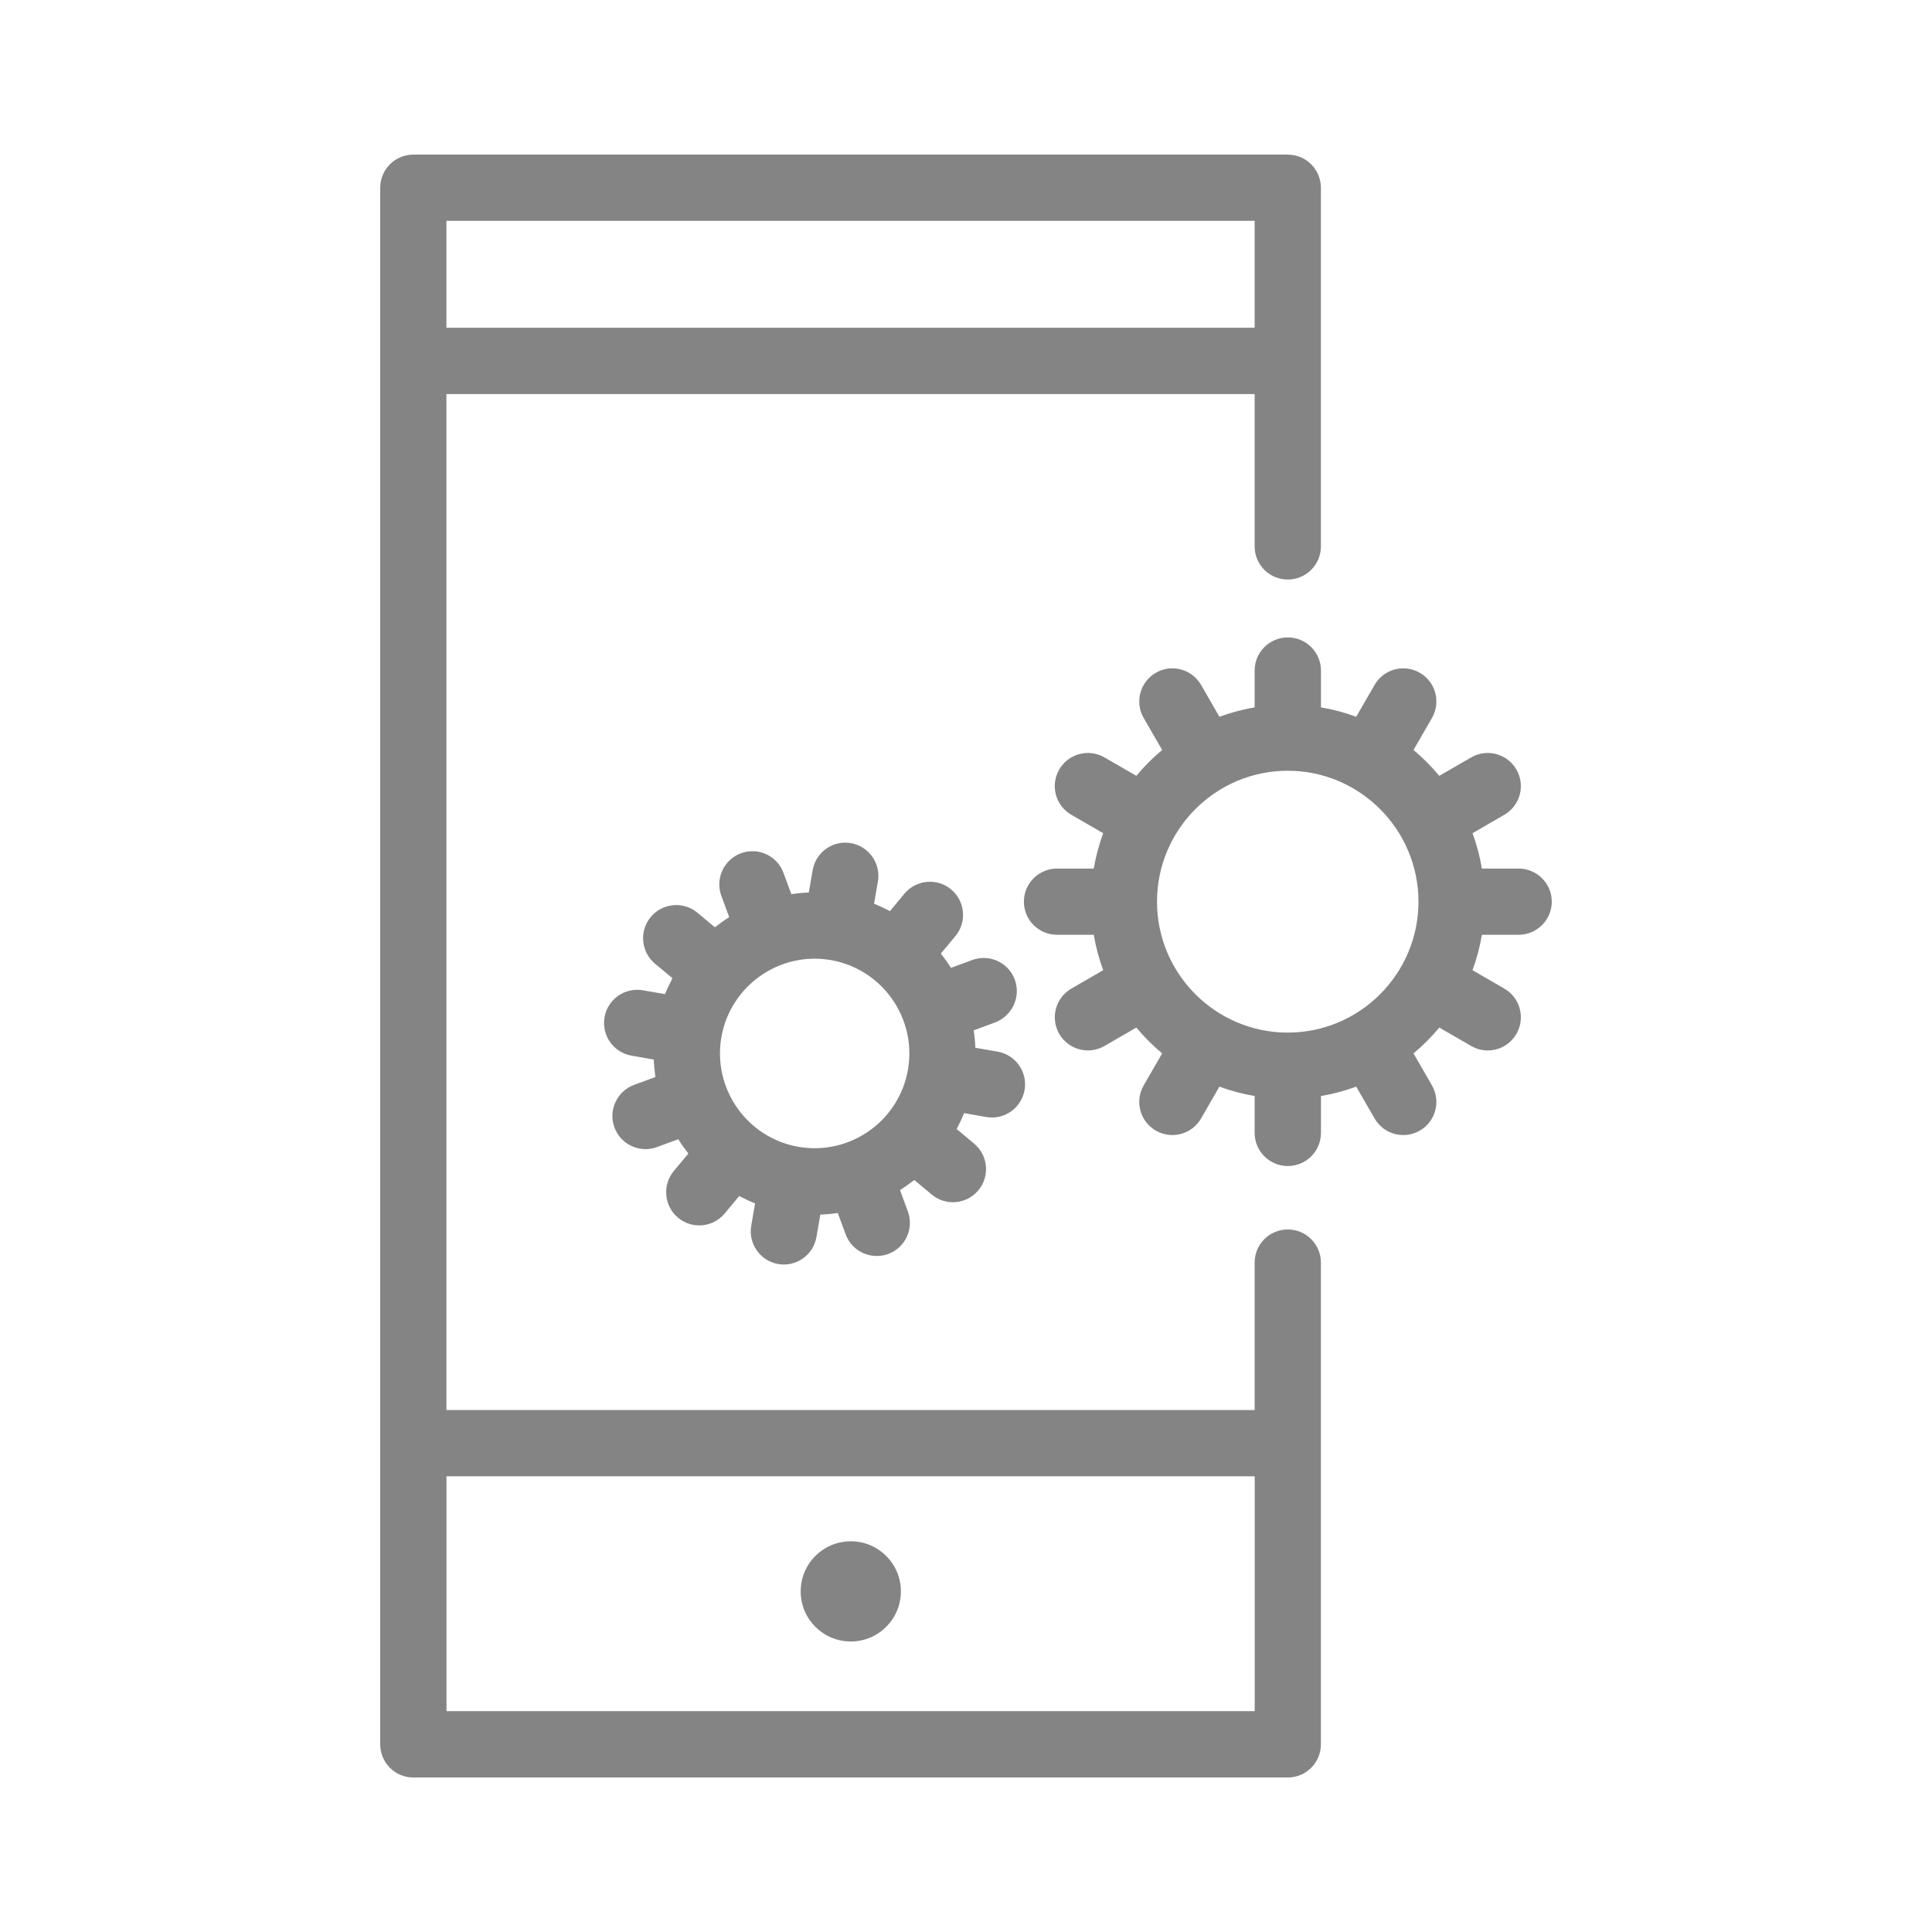 <?xml version="1.0" encoding="utf-8"?>
<!-- Generator: Adobe Illustrator 16.0.0, SVG Export Plug-In . SVG Version: 6.00 Build 0)  -->
<!DOCTYPE svg PUBLIC "-//W3C//DTD SVG 1.1//EN" "http://www.w3.org/Graphics/SVG/1.1/DTD/svg11.dtd">
<svg version="1.1" id="Capa_1" xmlns="http://www.w3.org/2000/svg" xmlns:xlink="http://www.w3.org/1999/xlink" x="0px" y="0px"
	 width="30px" height="30px" viewBox="35 335 30 30" enable-background="new 35 335 30 30" xml:space="preserve">
<g>
	<path fill="#848484" d="M54.996,354.091c-0.283,0-0.514,0.229-0.514,0.514v2.29h-12.55v-15.776h12.55v2.366
		c0,0.284,0.23,0.514,0.514,0.514c0.284,0,0.515-0.23,0.515-0.514v-5.569c0-0.284-0.23-0.515-0.515-0.515H41.418
		c-0.284,0-0.514,0.23-0.514,0.515v24.17c0,0.284,0.23,0.515,0.514,0.515h13.578c0.284,0,0.515-0.23,0.515-0.515v-7.48
		C55.511,354.32,55.28,354.091,54.996,354.091z M54.482,338.429v1.66h-12.55v-1.66H54.482z M41.933,361.57v-3.646h12.55v3.646
		H41.933z"/>
	<ellipse fill="#848484" cx="48.211" cy="359.711" rx="0.778" ry="0.778"/>
	<path fill="#848484" d="M50.758,350.212c-0.099-0.267-0.394-0.403-0.661-0.305l-0.331,0.122c-0.048-0.077-0.101-0.151-0.157-0.222
		l0.226-0.271c0.182-0.219,0.152-0.543-0.066-0.725c-0.218-0.182-0.543-0.152-0.725,0.066l-0.225,0.271
		c-0.08-0.042-0.162-0.081-0.247-0.115l0.06-0.346c0.048-0.28-0.14-0.546-0.419-0.595s-0.546,0.14-0.594,0.42l-0.06,0.347
		c-0.091,0.003-0.182,0.012-0.271,0.025l-0.122-0.33c-0.098-0.267-0.394-0.403-0.66-0.305c-0.267,0.099-0.403,0.395-0.305,0.661
		l0.122,0.332c-0.077,0.048-0.151,0.101-0.222,0.157l-0.271-0.226c-0.218-0.182-0.543-0.152-0.725,0.066s-0.152,0.543,0.066,0.725
		l0.271,0.226c-0.042,0.08-0.081,0.162-0.115,0.247l-0.346-0.06c-0.28-0.048-0.546,0.14-0.594,0.42l0,0l0,0
		c-0.048,0.28,0.139,0.547,0.419,0.595l0.346,0.061c0.003,0.091,0.012,0.182,0.025,0.271l-0.331,0.122
		c-0.266,0.099-0.403,0.395-0.305,0.661s0.394,0.403,0.66,0.305l0.331-0.122c0.048,0.077,0.101,0.15,0.157,0.222l-0.226,0.271
		c-0.182,0.219-0.152,0.544,0.066,0.726s0.542,0.152,0.724-0.066l0.225-0.271c0.08,0.042,0.162,0.081,0.247,0.114l-0.06,0.347
		c-0.048,0.28,0.14,0.546,0.419,0.595c0.28,0.048,0.546-0.14,0.594-0.42l0.06-0.347c0.092-0.004,0.182-0.012,0.271-0.025l0.122,0.33
		c0.098,0.267,0.394,0.403,0.661,0.306c0.267-0.099,0.403-0.395,0.305-0.661l-0.122-0.332c0.077-0.048,0.151-0.101,0.222-0.156
		l0.271,0.226c0.218,0.182,0.542,0.152,0.724-0.066s0.152-0.543-0.066-0.725l-0.271-0.226c0.042-0.08,0.081-0.162,0.115-0.247
		l0.346,0.06c0.28,0.048,0.545-0.14,0.594-0.42l0,0l0,0c0.048-0.28-0.14-0.547-0.419-0.595l-0.346-0.06
		c-0.003-0.092-0.012-0.182-0.025-0.271l0.33-0.122C50.719,350.775,50.855,350.479,50.758,350.212z M49.099,351.608L49.099,351.608
		c-0.138,0.8-0.9,1.338-1.699,1.2s-1.336-0.9-1.199-1.7l0,0l0,0c0.138-0.799,0.9-1.338,1.699-1.2S49.237,350.809,49.099,351.608
		L49.099,351.608z"/>
	<path fill="#848484" d="M58.581,348.487h-0.57c-0.032-0.189-0.081-0.373-0.146-0.549l0.494-0.286
		c0.246-0.143,0.33-0.457,0.188-0.703c-0.143-0.246-0.457-0.33-0.703-0.188l-0.495,0.286c-0.121-0.146-0.255-0.28-0.4-0.401
		l0.286-0.497c0.142-0.246,0.058-0.561-0.188-0.702c-0.246-0.142-0.561-0.058-0.702,0.188l-0.286,0.495
		c-0.175-0.065-0.358-0.114-0.547-0.146v-0.572c0-0.284-0.23-0.514-0.515-0.514s-0.515,0.23-0.515,0.514v0.572
		c-0.188,0.032-0.372,0.081-0.547,0.146l-0.285-0.495c-0.143-0.246-0.457-0.331-0.702-0.188c-0.246,0.142-0.331,0.456-0.189,0.702
		l0.287,0.497c-0.146,0.121-0.28,0.255-0.401,0.401l-0.495-0.286c-0.246-0.142-0.561-0.058-0.702,0.188
		c-0.143,0.246-0.059,0.56,0.188,0.703l0.494,0.286c-0.064,0.176-0.114,0.36-0.146,0.549h-0.57c-0.284,0-0.515,0.23-0.515,0.514l0,0
		l0,0c0,0.284,0.23,0.514,0.515,0.514h0.57c0.032,0.19,0.082,0.374,0.146,0.55l-0.494,0.286c-0.246,0.142-0.33,0.457-0.188,0.703
		c0.142,0.246,0.456,0.33,0.702,0.188l0.495-0.286c0.121,0.146,0.255,0.28,0.401,0.401l-0.287,0.497
		c-0.142,0.246-0.057,0.561,0.189,0.702c0.245,0.142,0.56,0.058,0.702-0.188l0.285-0.495c0.175,0.065,0.358,0.114,0.547,0.146v0.572
		c0,0.284,0.23,0.515,0.515,0.515s0.515-0.23,0.515-0.515v-0.572c0.188-0.032,0.372-0.081,0.547-0.146l0.286,0.495
		c0.142,0.246,0.456,0.33,0.702,0.188s0.33-0.456,0.188-0.702l-0.286-0.497c0.146-0.121,0.279-0.256,0.4-0.401l0.495,0.286
		c0.246,0.143,0.561,0.059,0.703-0.188c0.142-0.246,0.058-0.561-0.188-0.703l-0.494-0.286c0.065-0.176,0.114-0.36,0.146-0.55h0.57
		c0.284,0,0.515-0.23,0.515-0.514l0,0l0,0C59.096,348.718,58.865,348.487,58.581,348.487z M57.026,349.001L57.026,349.001
		c0,1.121-0.911,2.033-2.03,2.033s-2.03-0.912-2.03-2.033l0,0l0,0c0-1.121,0.911-2.033,2.03-2.033S57.026,347.881,57.026,349.001
		L57.026,349.001z"/>
</g>
</svg>
